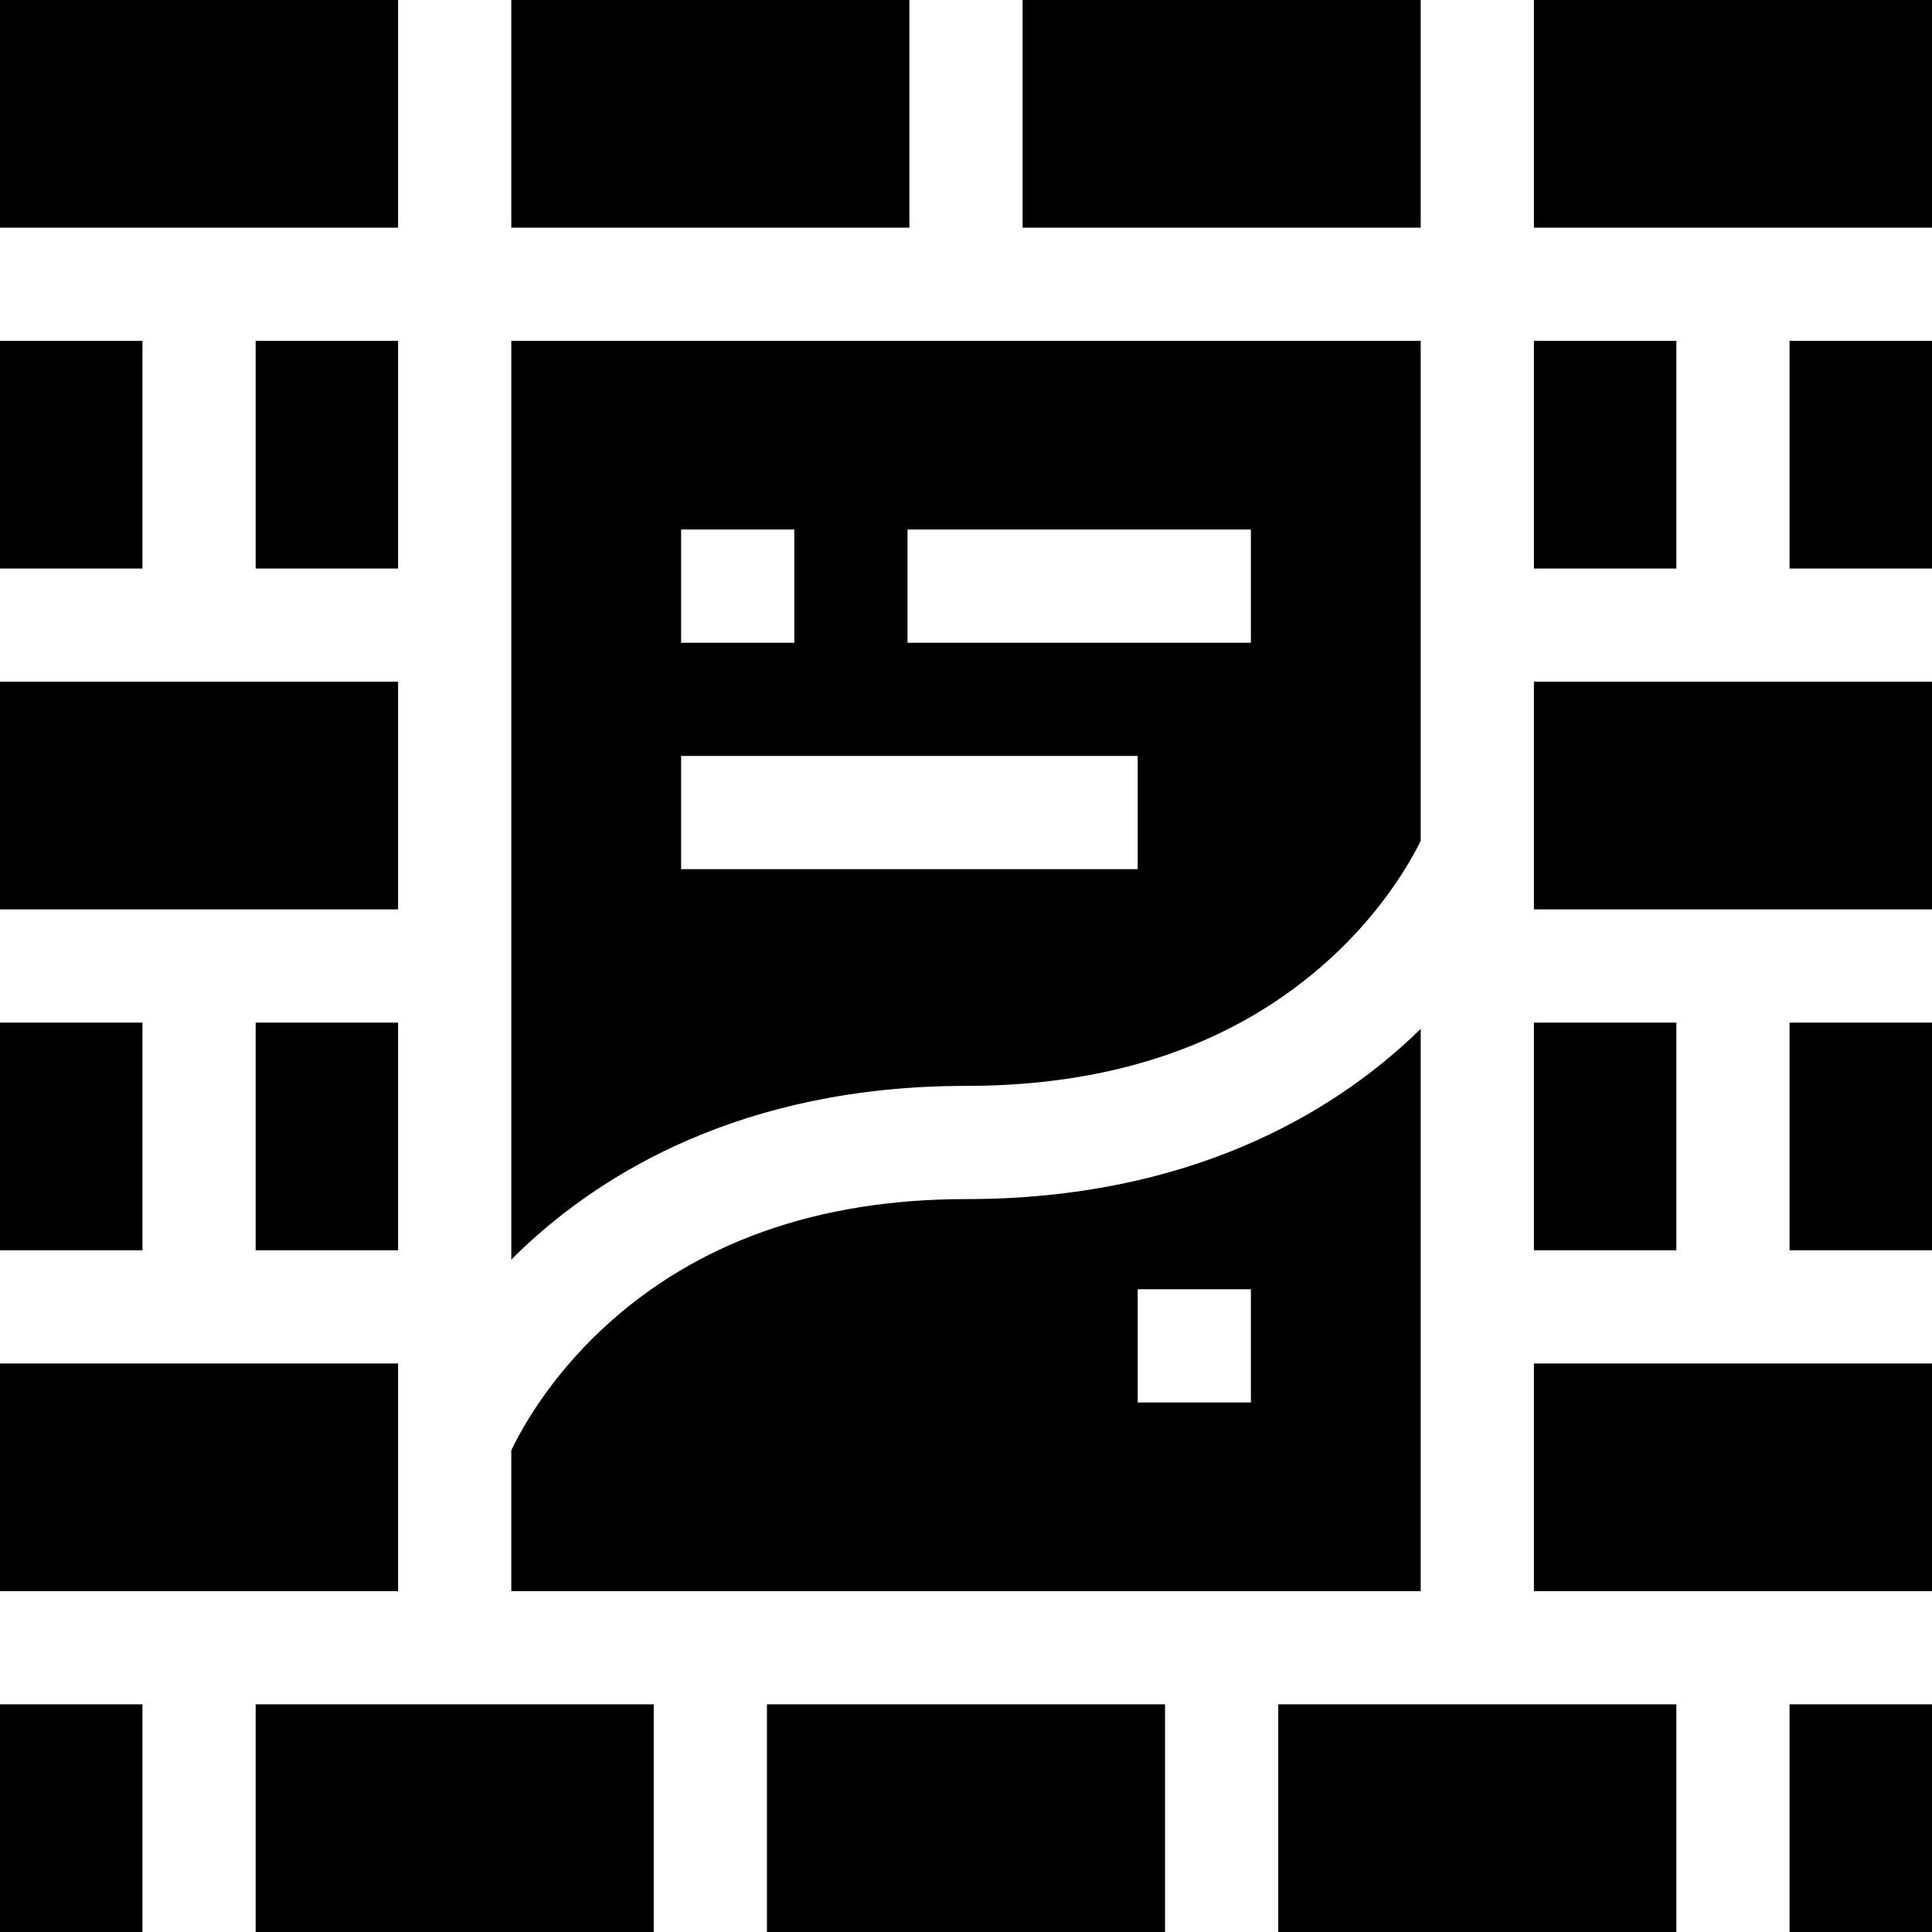 <svg xmlns="http://www.w3.org/2000/svg" viewBox="0 0 512 512">
  <path d="M135.5 333.81c.902-.902 1.818-1.805 2.769-2.707 20.827-19.766 58.159-43.328 117.731-43.328 39.347 0 71.693-11.229 96.141-33.377 14.424-13.067 21.814-26.364 24.358-31.558V90.333h-241V333.81zm105-193.477h91v30h-91zm-60 0h30v30h-30zm0 60h121v30h-121zM406.5 271h37.75v60.333H406.5zM406.5 180.667H512V241H406.5zM271 0h105.5v60.333H271zM406.5 90.333h37.75v60.333H406.5zM406.5 0H512v60.333H406.5zM0 451.667h37.75V512H0zM135.5 0H241v60.333H135.5zM67.75 90.333h37.75v60.333H67.75zM474.25 271H512v60.333h-37.75zM67.75 271h37.75v60.333H67.75zM373.611 275.414c-20.816 19.325-58.117 42.361-117.611 42.361-39.306 0-71.625 11.483-96.059 34.131-14.535 13.472-21.937 27.184-24.441 32.44v37.32h241V272.648c-.94.922-1.896 1.844-2.889 2.766zM331.5 371.667h-30v-30h30zM474.25 90.333H512v60.333h-37.75zM203.25 451.667h105.5V512h-105.5zM67.75 451.667h105.5V512H67.75zM338.75 451.667h105.5V512h-105.5zM474.25 451.667H512V512h-37.75zM406.5 361.333H512v60.333H406.5zM0 0h105.5v60.333H0zM0 180.667h105.5V241H0zM0 271h37.75v60.333H0zM0 361.333h105.5v60.333H0zM0 90.333h37.75v60.333H0z"/>
</svg>
